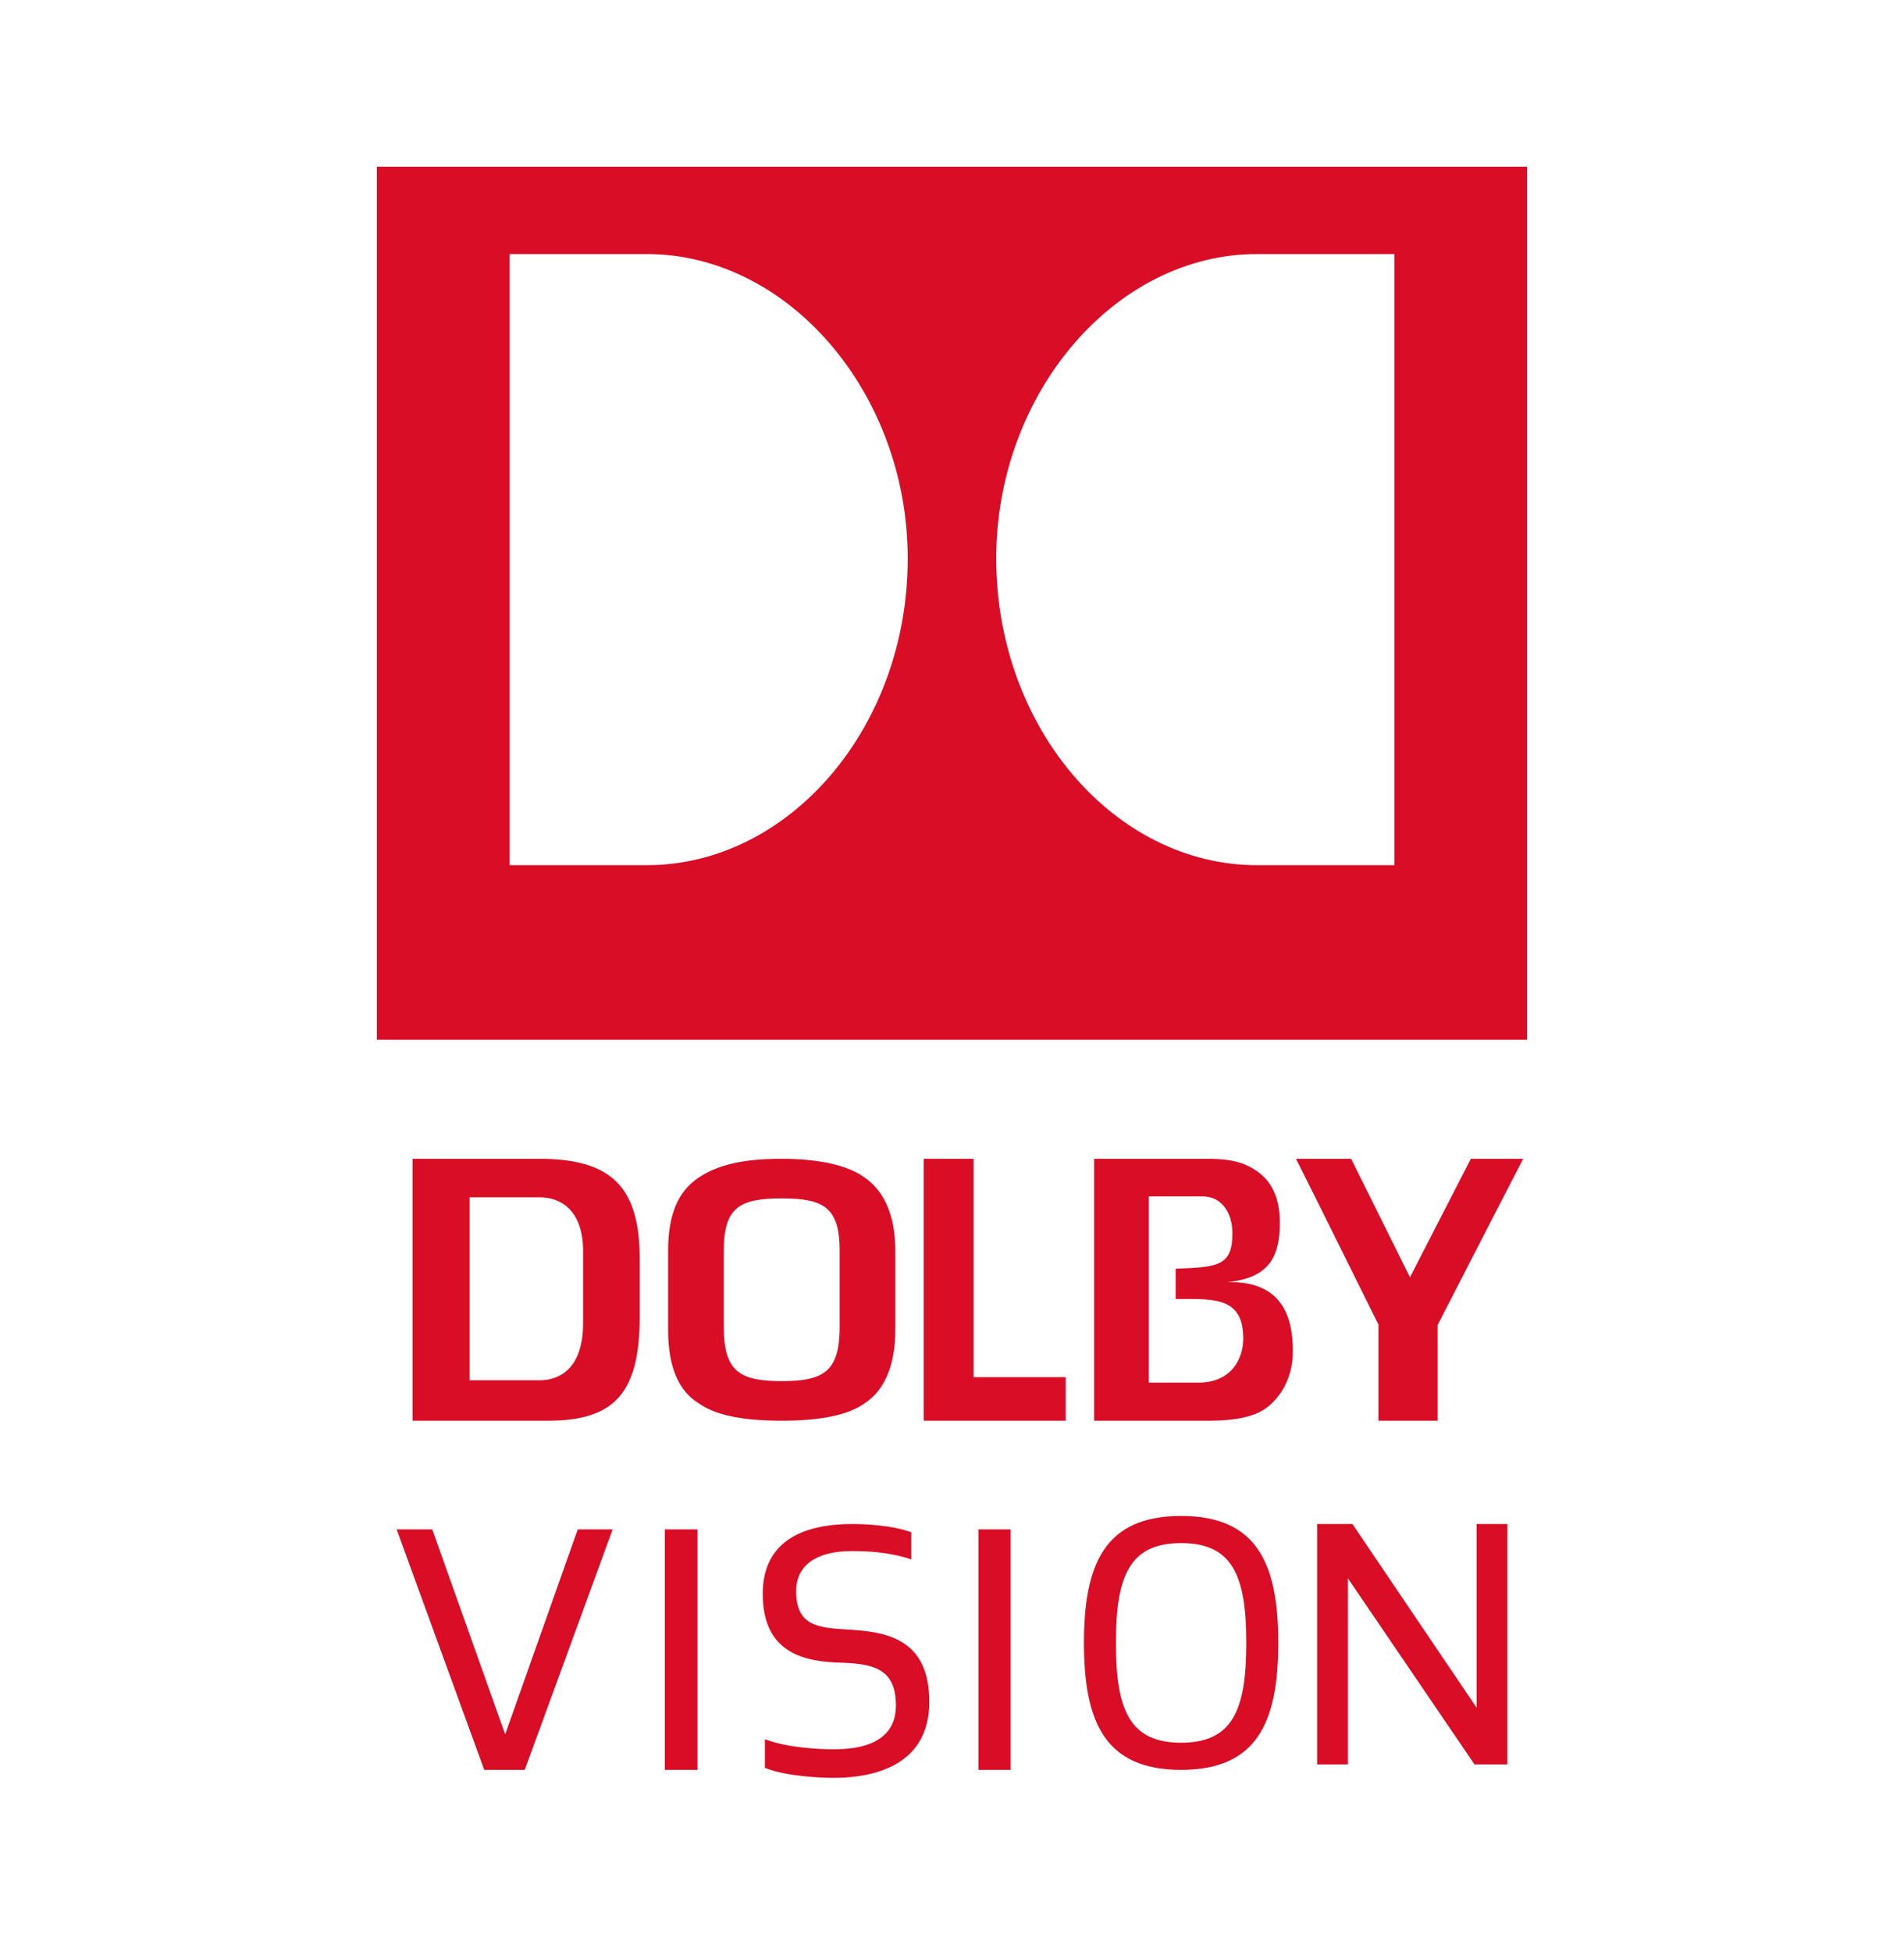 <svg width="40" height="41" viewBox="0 0 40 41" fill="none" xmlns="http://www.w3.org/2000/svg">
<path fill-rule="evenodd" clip-rule="evenodd" d="M26.409 18.169H29.295V5.335H26.409C23.423 5.335 20.929 8.265 20.929 11.727C20.929 15.287 23.423 18.169 26.409 18.169ZM10.705 18.169H13.585C16.572 18.169 19.071 15.287 19.07 11.727C19.07 8.266 16.572 5.335 13.585 5.335H10.705V18.169ZM32.083 21.835H7.917V3.502H32.083V21.835ZM29.621 26.823L28.385 24.335H27.227C27.442 24.756 28.959 27.817 28.959 27.817V29.835H30.202C30.202 29.561 30.202 27.826 30.202 27.826C30.202 27.826 31.777 24.759 32 24.335H30.9L29.621 26.823ZM23.443 34.501C23.443 35.921 23.74 36.597 24.813 36.597C25.887 36.597 26.183 35.921 26.183 34.501C26.183 33.081 25.887 32.405 24.813 32.405C23.74 32.405 23.443 33.081 23.443 34.501ZM22.772 34.501C22.772 32.837 23.217 31.835 24.813 31.835C26.409 31.835 26.854 32.837 26.854 34.501C26.854 36.165 26.409 37.167 24.813 37.167C23.217 37.167 22.772 36.165 22.772 34.501ZM12.871 32.117L11.024 37.167H10.173L8.333 32.117H9.081L10.613 36.422L12.138 32.117H12.871ZM14.653 32.117V37.167H13.967V32.117H14.653ZM21.23 37.167V32.117H20.555V37.167H21.23ZM28.316 37.053V33.143L30.977 37.053H31.666V32.004H31.021V35.861L28.412 32.004H27.671V37.053H28.316ZM17.895 32.573C17.15 32.573 16.726 32.869 16.726 33.416C16.726 34.153 17.198 34.182 17.814 34.221L17.931 34.229C18.735 34.282 19.523 34.495 19.523 35.74C19.523 36.986 18.508 37.335 17.508 37.335C17.266 37.335 16.492 37.305 16.069 37.123V36.523C16.544 36.705 17.208 36.735 17.522 36.735C18.457 36.735 18.822 36.363 18.822 35.816C18.822 34.996 18.289 34.935 17.581 34.913C16.718 34.882 16.024 34.586 16.024 33.469C16.024 32.315 16.945 32.004 17.909 32.004C18.151 32.004 18.735 32.026 19.144 32.178V32.748C18.676 32.589 18.209 32.573 17.895 32.573ZM24.135 29.036H25.175C25.857 29.036 26.119 28.549 26.119 28.107C26.119 27.27 25.549 27.274 24.816 27.279L24.699 27.28V26.643C25.581 26.609 25.891 26.591 25.891 25.901C25.891 25.452 25.652 25.124 25.268 25.124H24.135V29.036ZM27.161 28.377C27.161 29.002 26.842 29.395 26.597 29.572C26.453 29.678 26.144 29.835 25.401 29.835H22.985V24.335H25.37C25.912 24.335 26.17 24.435 26.389 24.583C26.649 24.756 26.887 25.065 26.887 25.67C26.887 26.359 26.691 26.836 25.786 26.925C26.923 26.897 27.161 27.637 27.161 28.377ZM20.453 24.335H19.405V29.835H22.388V28.92H20.453V24.335ZM16.423 29.004C17.32 29.004 17.64 28.791 17.64 27.855V26.275C17.64 25.363 17.32 25.166 16.423 25.166C15.524 25.166 15.205 25.363 15.205 26.275V27.855C15.205 28.791 15.524 29.004 16.423 29.004ZM14.036 26.268C14.036 25.504 14.244 25.015 14.687 24.723C15.11 24.444 15.662 24.335 16.423 24.335C17.201 24.335 17.8 24.468 18.155 24.721C18.589 25.02 18.809 25.54 18.809 26.268V27.929C18.809 28.67 18.584 29.203 18.153 29.477C17.82 29.715 17.237 29.835 16.423 29.835C15.596 29.835 15.029 29.718 14.682 29.471C14.253 29.213 14.036 28.695 14.036 27.929V26.268ZM12.25 26.282V27.78C12.25 28.744 11.753 28.986 11.337 28.986H9.866V25.143H11.337C11.753 25.143 12.25 25.386 12.25 26.282ZM8.667 24.335V29.835H11.514C12.917 29.835 13.439 29.244 13.439 27.648V26.439C13.439 24.925 12.847 24.335 11.328 24.335H8.667Z" fill="#D90D25"/>
</svg>
